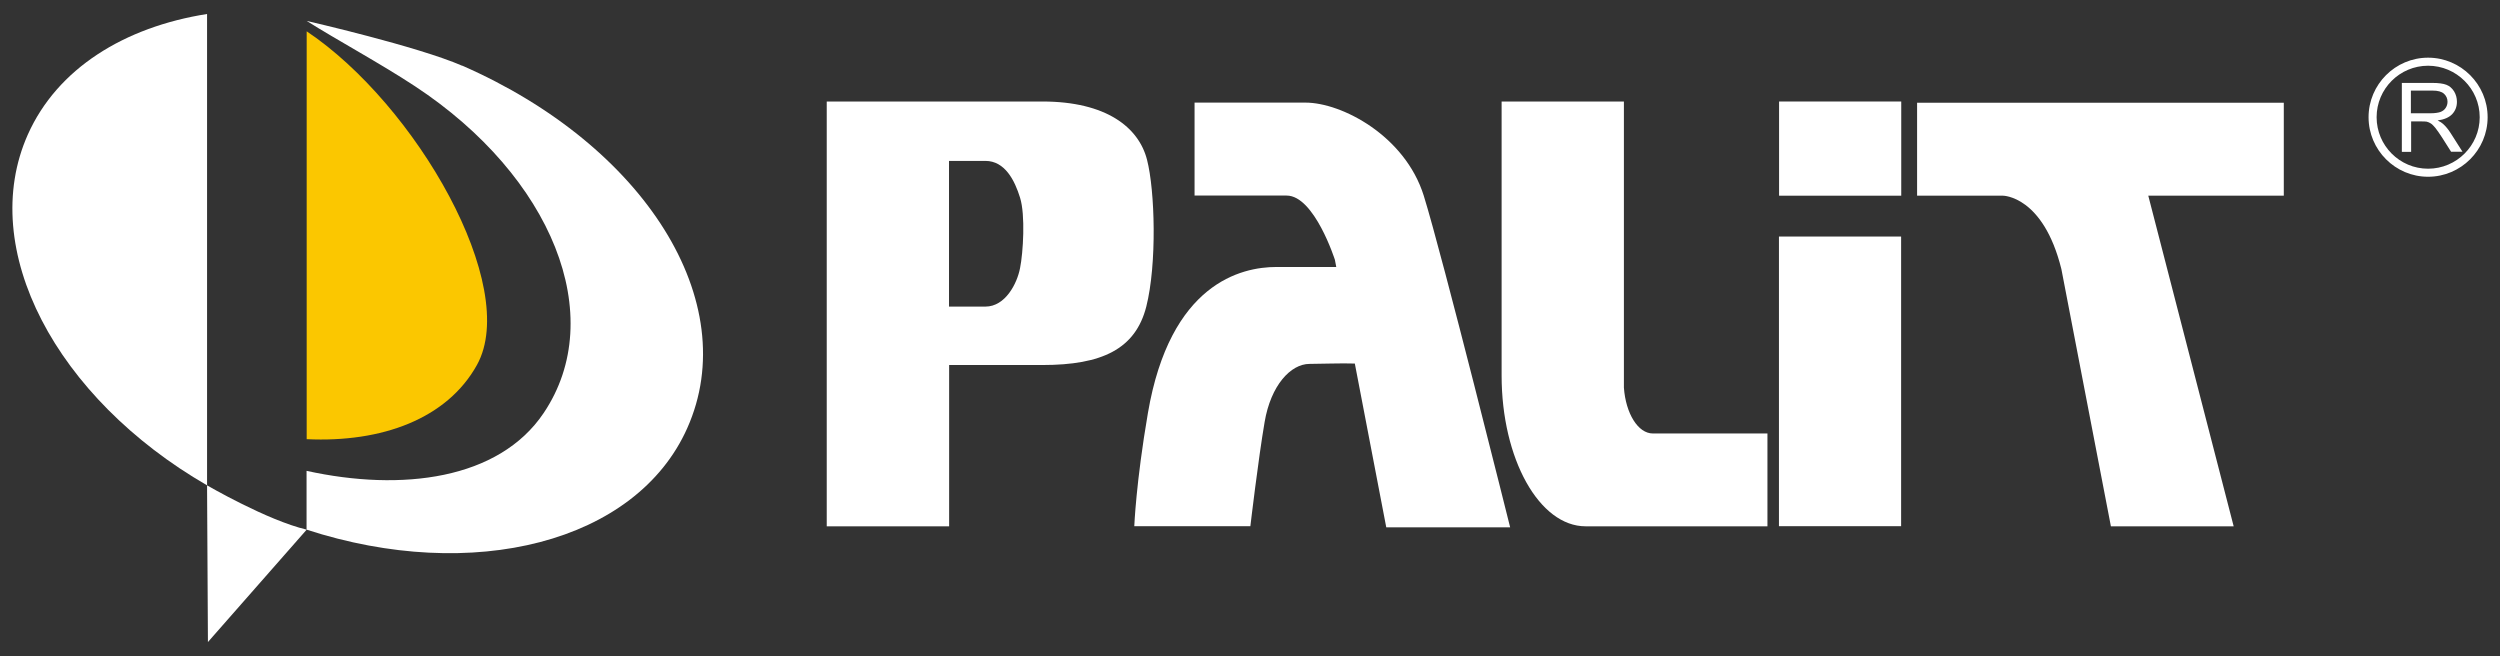 <svg width="141" height="37" viewBox="0 0 141 37" fill="none" xmlns="http://www.w3.org/2000/svg">
<rect x="0" y="0" width="141" height="37" fill="#333333" stroke="none"/>
<g clip-path="url(#clip0_240_2)">
<path fill-rule="evenodd" clip-rule="evenodd" d="M128.799 11.037H121.163L125.979 29.684H119.055L116.262 15.177C115.236 11.037 112.968 11.037 112.968 11.037H108.124V5.794H128.806V11.037H128.799Z" fill="white"/>
<path d="M67.373 11.037V5.787H73.627C75.672 5.787 79.239 7.651 80.3 11.037C81.354 14.423 85.172 29.74 85.172 29.74H78.185L76.412 20.504C75.679 20.476 74.444 20.524 73.858 20.524C72.797 20.524 71.673 21.732 71.324 23.806C70.968 25.879 70.521 29.677 70.521 29.677H63.974C63.974 29.677 64.071 27.206 64.742 23.296C65.991 15.987 69.998 15.058 71.987 15.058H75.365L75.288 14.653C75.288 14.653 74.13 11.03 72.566 11.03H67.366L67.373 11.037Z" fill="white"/>
<path d="M58.794 5.725C62.382 5.725 64.225 7.177 64.693 9.013C65.139 10.744 65.258 14.884 64.651 17.292C64.037 19.701 62.131 20.587 58.794 20.587H53.531V29.684H46.628V5.725H58.794ZM53.531 17.292H55.577C56.7 17.292 57.364 15.994 57.531 15.121C57.706 14.255 57.838 12.126 57.531 11.149C57.231 10.178 56.679 9.075 55.577 9.075H53.524V17.292H53.531Z" fill="white"/>
<path d="M84.684 5.725H91.588V21.865C91.692 23.317 92.383 24.448 93.221 24.448H99.684V29.684H89.431C86.813 29.684 84.691 25.879 84.691 21.181V5.725H84.684Z" fill="white"/>
<path d="M107.223 13.341V29.677H100.333V13.341H107.223ZM100.34 5.725H107.23V11.037H100.34V5.725Z" fill="white"/>
<path fill-rule="evenodd" clip-rule="evenodd" d="M1.57 7.588C3.232 3.868 7.001 1.529 11.678 0.789V27.373C3.162 22.451 -1.305 14.046 1.57 7.588Z" fill="white"/>
<path fill-rule="evenodd" clip-rule="evenodd" d="M11.678 27.373C11.678 27.373 15.07 29.349 17.297 29.872L11.727 36.211L11.678 27.373Z" fill="white"/>
<path fill-rule="evenodd" clip-rule="evenodd" d="M26.064 3.7C36.36 8.203 41.937 17.027 38.761 24.148C35.878 30.612 26.651 32.916 17.29 29.872V26.556C22.658 27.736 28.13 27.052 30.657 23.303C34.343 17.837 31.118 9.948 23.419 4.873C21.471 3.588 18.951 2.227 17.297 1.18C17.297 1.18 23.572 2.618 26.064 3.707V3.7Z" fill="white"/>
<path d="M17.297 24.762V1.766C23.474 5.899 29.352 16.154 26.902 20.58C25.219 23.617 21.541 24.971 17.297 24.769V24.762Z" fill="#FBC700"/>
<path d="M135.464 8.552V4.677H137.188C137.53 4.677 137.796 4.712 137.977 4.782C138.159 4.852 138.298 4.978 138.41 5.152C138.515 5.327 138.571 5.522 138.571 5.738C138.571 6.018 138.48 6.248 138.305 6.437C138.124 6.625 137.852 6.744 137.482 6.793C137.614 6.855 137.719 6.925 137.789 6.988C137.942 7.128 138.082 7.295 138.215 7.505L138.885 8.559H138.242L137.733 7.756C137.579 7.526 137.461 7.344 137.363 7.225C137.265 7.107 137.181 7.016 137.105 6.967C137.028 6.918 136.951 6.883 136.867 6.862C136.812 6.855 136.714 6.848 136.581 6.848H135.988V8.566H135.471L135.464 8.552ZM135.981 6.388H137.084C137.321 6.388 137.503 6.36 137.635 6.318C137.768 6.269 137.866 6.192 137.935 6.088C138.005 5.983 138.04 5.864 138.04 5.738C138.04 5.557 137.97 5.403 137.838 5.285C137.705 5.166 137.496 5.11 137.202 5.11H135.974V6.395L135.981 6.388Z" fill="white"/>
<path d="M133.587 6.611C133.587 8.461 135.095 9.969 136.944 9.969C138.794 9.969 140.302 8.461 140.302 6.611C140.302 4.761 138.794 3.253 136.944 3.253C135.095 3.253 133.587 4.761 133.587 6.611ZM134.041 6.611C134.041 5.005 135.346 3.707 136.944 3.707C138.543 3.707 139.855 5.012 139.855 6.611C139.855 8.21 138.55 9.515 136.944 9.515C135.339 9.515 134.041 8.21 134.041 6.611Z" fill="white"/>
</g>
<defs>
<clipPath id="clip0_240_2">
<rect width="141" height="37" fill="white"/>
</clipPath>
</defs>
</svg>
